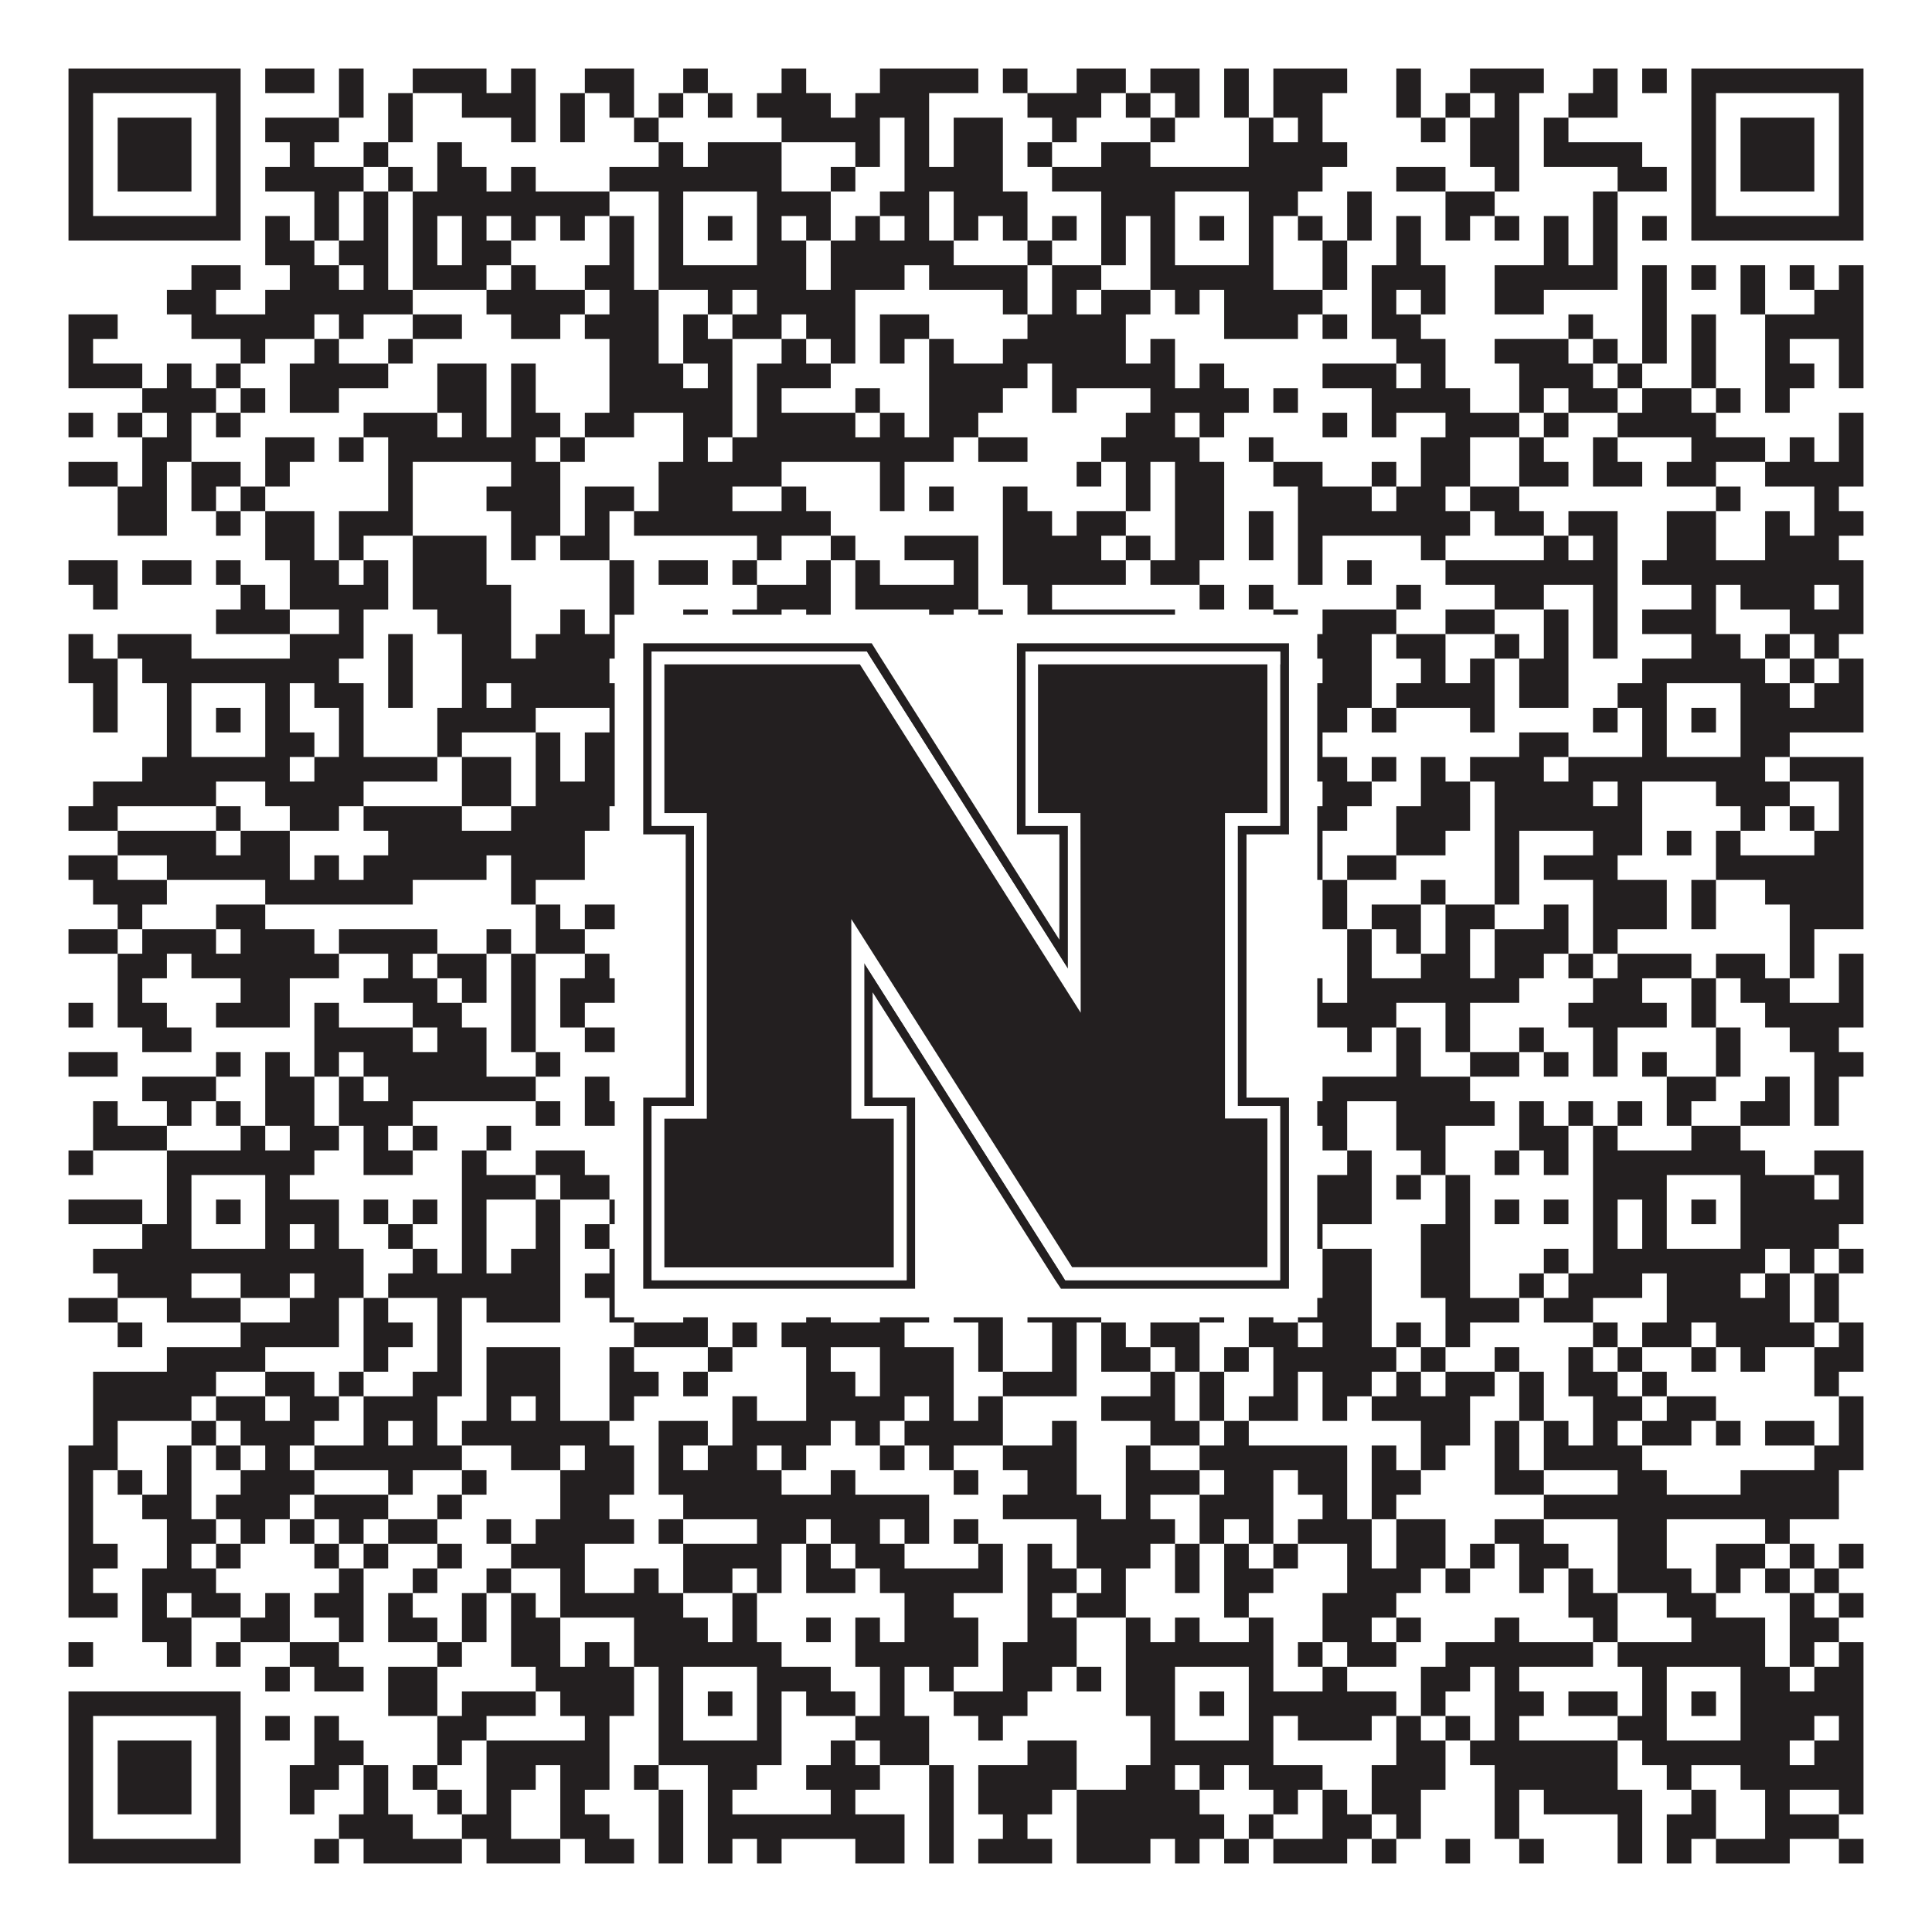 <?xml version="1.0"?>
<svg xmlns="http://www.w3.org/2000/svg" xmlns:xlink="http://www.w3.org/1999/xlink" version="1.1" width="1100px" height="1100px" viewBox="0 0 1100 1100"><rect x="0" y="0" width="1100" height="1100" fill="#ffffff" fill-opacity="1"/><path fill="#231f20" fill-opacity="1" d="M39,39L137,39L137,53L39,53ZM151,39L179,39L179,53L151,53ZM193,39L207,39L207,53L193,53ZM235,39L277,39L277,53L235,53ZM291,39L305,39L305,53L291,53ZM333,39L361,39L361,53L333,53ZM389,39L403,39L403,53L389,53ZM445,39L459,39L459,53L445,53ZM501,39L557,39L557,53L501,53ZM571,39L585,39L585,53L571,53ZM613,39L641,39L641,53L613,53ZM655,39L683,39L683,53L655,53ZM697,39L711,39L711,53L697,53ZM725,39L767,39L767,53L725,53ZM795,39L809,39L809,53L795,53ZM837,39L879,39L879,53L837,53ZM907,39L921,39L921,53L907,53ZM935,39L949,39L949,53L935,53ZM963,39L1061,39L1061,53L963,53ZM39,53L53,53L53,67L39,67ZM123,53L137,53L137,67L123,67ZM193,53L207,53L207,67L193,67ZM221,53L235,53L235,67L221,67ZM263,53L305,53L305,67L263,67ZM319,53L333,53L333,67L319,67ZM347,53L361,53L361,67L347,67ZM375,53L389,53L389,67L375,67ZM403,53L417,53L417,67L403,67ZM431,53L473,53L473,67L431,67ZM487,53L529,53L529,67L487,67ZM585,53L627,53L627,67L585,67ZM641,53L655,53L655,67L641,67ZM669,53L683,53L683,67L669,67ZM697,53L711,53L711,67L697,67ZM725,53L753,53L753,67L725,67ZM795,53L809,53L809,67L795,67ZM823,53L837,53L837,67L823,67ZM851,53L865,53L865,67L851,67ZM893,53L921,53L921,67L893,67ZM963,53L977,53L977,67L963,67ZM1047,53L1061,53L1061,67L1047,67ZM39,67L53,67L53,81L39,81ZM67,67L109,67L109,81L67,81ZM123,67L137,67L137,81L123,81ZM151,67L193,67L193,81L151,81ZM221,67L235,67L235,81L221,81ZM291,67L305,67L305,81L291,81ZM319,67L333,67L333,81L319,81ZM361,67L375,67L375,81L361,81ZM445,67L501,67L501,81L445,81ZM515,67L529,67L529,81L515,81ZM543,67L571,67L571,81L543,81ZM599,67L613,67L613,81L599,81ZM655,67L669,67L669,81L655,81ZM711,67L725,67L725,81L711,81ZM739,67L753,67L753,81L739,81ZM809,67L823,67L823,81L809,81ZM837,67L865,67L865,81L837,81ZM879,67L893,67L893,81L879,81ZM963,67L977,67L977,81L963,81ZM991,67L1033,67L1033,81L991,81ZM1047,67L1061,67L1061,81L1047,81ZM39,81L53,81L53,95L39,95ZM67,81L109,81L109,95L67,95ZM123,81L137,81L137,95L123,95ZM165,81L179,81L179,95L165,95ZM207,81L221,81L221,95L207,95ZM249,81L263,81L263,95L249,95ZM375,81L389,81L389,95L375,95ZM403,81L445,81L445,95L403,95ZM487,81L501,81L501,95L487,95ZM515,81L529,81L529,95L515,95ZM543,81L571,81L571,95L543,95ZM585,81L599,81L599,95L585,95ZM627,81L655,81L655,95L627,95ZM711,81L767,81L767,95L711,95ZM837,81L865,81L865,95L837,95ZM879,81L935,81L935,95L879,95ZM963,81L977,81L977,95L963,95ZM991,81L1033,81L1033,95L991,95ZM1047,81L1061,81L1061,95L1047,95ZM39,95L53,95L53,109L39,109ZM67,95L109,95L109,109L67,109ZM123,95L137,95L137,109L123,109ZM151,95L207,95L207,109L151,109ZM221,95L235,95L235,109L221,109ZM249,95L277,95L277,109L249,109ZM291,95L305,95L305,109L291,109ZM347,95L445,95L445,109L347,109ZM473,95L487,95L487,109L473,109ZM515,95L571,95L571,109L515,109ZM599,95L753,95L753,109L599,109ZM795,95L823,95L823,109L795,109ZM851,95L865,95L865,109L851,109ZM921,95L949,95L949,109L921,109ZM963,95L977,95L977,109L963,109ZM991,95L1033,95L1033,109L991,109ZM1047,95L1061,95L1061,109L1047,109ZM39,109L53,109L53,123L39,123ZM123,109L137,109L137,123L123,123ZM179,109L193,109L193,123L179,123ZM207,109L221,109L221,123L207,123ZM235,109L347,109L347,123L235,123ZM375,109L389,109L389,123L375,123ZM431,109L473,109L473,123L431,123ZM501,109L529,109L529,123L501,123ZM543,109L585,109L585,123L543,123ZM627,109L669,109L669,123L627,123ZM711,109L739,109L739,123L711,123ZM767,109L781,109L781,123L767,123ZM823,109L851,109L851,123L823,123ZM907,109L921,109L921,123L907,123ZM963,109L977,109L977,123L963,123ZM1047,109L1061,109L1061,123L1047,123ZM39,123L137,123L137,137L39,137ZM151,123L165,123L165,137L151,137ZM179,123L193,123L193,137L179,137ZM207,123L221,123L221,137L207,137ZM235,123L249,123L249,137L235,137ZM263,123L277,123L277,137L263,137ZM291,123L305,123L305,137L291,137ZM319,123L333,123L333,137L319,137ZM347,123L361,123L361,137L347,137ZM375,123L389,123L389,137L375,137ZM403,123L417,123L417,137L403,137ZM431,123L445,123L445,137L431,137ZM459,123L473,123L473,137L459,137ZM487,123L501,123L501,137L487,137ZM515,123L529,123L529,137L515,137ZM543,123L557,123L557,137L543,137ZM571,123L585,123L585,137L571,137ZM599,123L613,123L613,137L599,137ZM627,123L641,123L641,137L627,137ZM655,123L669,123L669,137L655,137ZM683,123L697,123L697,137L683,137ZM711,123L725,123L725,137L711,137ZM739,123L753,123L753,137L739,137ZM767,123L781,123L781,137L767,137ZM795,123L809,123L809,137L795,137ZM823,123L837,123L837,137L823,137ZM851,123L865,123L865,137L851,137ZM879,123L893,123L893,137L879,137ZM907,123L921,123L921,137L907,137ZM935,123L949,123L949,137L935,137ZM963,123L1061,123L1061,137L963,137ZM151,137L179,137L179,151L151,151ZM193,137L221,137L221,151L193,151ZM235,137L249,137L249,151L235,151ZM263,137L291,137L291,151L263,151ZM347,137L361,137L361,151L347,151ZM375,137L389,137L389,151L375,151ZM431,137L459,137L459,151L431,151ZM473,137L543,137L543,151L473,151ZM585,137L599,137L599,151L585,151ZM627,137L641,137L641,151L627,151ZM655,137L669,137L669,151L655,151ZM711,137L725,137L725,151L711,151ZM753,137L767,137L767,151L753,151ZM795,137L809,137L809,151L795,151ZM879,137L893,137L893,151L879,151ZM907,137L921,137L921,151L907,151ZM109,151L137,151L137,165L109,165ZM165,151L193,151L193,165L165,165ZM207,151L221,151L221,165L207,165ZM235,151L277,151L277,165L235,165ZM291,151L305,151L305,165L291,165ZM333,151L361,151L361,165L333,165ZM375,151L459,151L459,165L375,165ZM473,151L515,151L515,165L473,165ZM529,151L585,151L585,165L529,165ZM599,151L627,151L627,165L599,165ZM655,151L725,151L725,165L655,165ZM753,151L767,151L767,165L753,165ZM781,151L823,151L823,165L781,165ZM851,151L921,151L921,165L851,165ZM935,151L949,151L949,165L935,165ZM963,151L977,151L977,165L963,165ZM991,151L1005,151L1005,165L991,165ZM1019,151L1033,151L1033,165L1019,165ZM1047,151L1061,151L1061,165L1047,165ZM95,165L123,165L123,179L95,179ZM151,165L235,165L235,179L151,179ZM277,165L333,165L333,179L277,179ZM347,165L375,165L375,179L347,179ZM403,165L417,165L417,179L403,179ZM431,165L487,165L487,179L431,179ZM571,165L585,165L585,179L571,179ZM599,165L613,165L613,179L599,179ZM627,165L655,165L655,179L627,179ZM669,165L683,165L683,179L669,179ZM697,165L753,165L753,179L697,179ZM781,165L795,165L795,179L781,179ZM809,165L823,165L823,179L809,179ZM851,165L879,165L879,179L851,179ZM935,165L949,165L949,179L935,179ZM991,165L1005,165L1005,179L991,179ZM1033,165L1061,165L1061,179L1033,179ZM39,179L67,179L67,193L39,193ZM109,179L179,179L179,193L109,193ZM193,179L207,179L207,193L193,193ZM235,179L263,179L263,193L235,193ZM291,179L319,179L319,193L291,193ZM333,179L375,179L375,193L333,193ZM389,179L403,179L403,193L389,193ZM417,179L445,179L445,193L417,193ZM459,179L487,179L487,193L459,193ZM501,179L529,179L529,193L501,193ZM585,179L641,179L641,193L585,193ZM697,179L739,179L739,193L697,193ZM753,179L767,179L767,193L753,193ZM781,179L809,179L809,193L781,193ZM893,179L907,179L907,193L893,193ZM935,179L949,179L949,193L935,193ZM963,179L977,179L977,193L963,193ZM1005,179L1061,179L1061,193L1005,193ZM39,193L53,193L53,207L39,207ZM137,193L151,193L151,207L137,207ZM179,193L193,193L193,207L179,207ZM221,193L235,193L235,207L221,207ZM347,193L375,193L375,207L347,207ZM389,193L417,193L417,207L389,207ZM445,193L459,193L459,207L445,207ZM473,193L487,193L487,207L473,207ZM501,193L515,193L515,207L501,207ZM529,193L543,193L543,207L529,207ZM571,193L641,193L641,207L571,207ZM655,193L669,193L669,207L655,207ZM795,193L823,193L823,207L795,207ZM851,193L893,193L893,207L851,207ZM907,193L921,193L921,207L907,207ZM935,193L949,193L949,207L935,207ZM963,193L977,193L977,207L963,207ZM1005,193L1019,193L1019,207L1005,207ZM1047,193L1061,193L1061,207L1047,207ZM39,207L81,207L81,221L39,221ZM95,207L109,207L109,221L95,221ZM123,207L137,207L137,221L123,221ZM165,207L221,207L221,221L165,221ZM249,207L277,207L277,221L249,221ZM291,207L305,207L305,221L291,221ZM347,207L389,207L389,221L347,221ZM403,207L417,207L417,221L403,221ZM431,207L473,207L473,221L431,221ZM529,207L585,207L585,221L529,221ZM599,207L669,207L669,221L599,221ZM683,207L697,207L697,221L683,221ZM753,207L795,207L795,221L753,221ZM809,207L823,207L823,221L809,221ZM865,207L907,207L907,221L865,221ZM921,207L935,207L935,221L921,221ZM963,207L977,207L977,221L963,221ZM1005,207L1033,207L1033,221L1005,221ZM1047,207L1061,207L1061,221L1047,221ZM81,221L123,221L123,235L81,235ZM137,221L151,221L151,235L137,235ZM165,221L193,221L193,235L165,235ZM249,221L277,221L277,235L249,235ZM291,221L305,221L305,235L291,235ZM347,221L417,221L417,235L347,235ZM431,221L445,221L445,235L431,235ZM487,221L501,221L501,235L487,235ZM529,221L571,221L571,235L529,235ZM599,221L613,221L613,235L599,235ZM655,221L711,221L711,235L655,235ZM725,221L739,221L739,235L725,235ZM781,221L837,221L837,235L781,235ZM865,221L879,221L879,235L865,235ZM893,221L921,221L921,235L893,235ZM935,221L963,221L963,235L935,235ZM977,221L991,221L991,235L977,235ZM1005,221L1019,221L1019,235L1005,235ZM39,235L53,235L53,249L39,249ZM67,235L81,235L81,249L67,249ZM95,235L109,235L109,249L95,249ZM123,235L137,235L137,249L123,249ZM207,235L249,235L249,249L207,249ZM263,235L277,235L277,249L263,249ZM291,235L319,235L319,249L291,249ZM333,235L361,235L361,249L333,249ZM389,235L417,235L417,249L389,249ZM431,235L487,235L487,249L431,249ZM501,235L515,235L515,249L501,249ZM529,235L557,235L557,249L529,249ZM641,235L669,235L669,249L641,249ZM683,235L697,235L697,249L683,249ZM753,235L767,235L767,249L753,249ZM781,235L795,235L795,249L781,249ZM823,235L865,235L865,249L823,249ZM879,235L893,235L893,249L879,249ZM921,235L977,235L977,249L921,249ZM1047,235L1061,235L1061,249L1047,249ZM81,249L109,249L109,263L81,263ZM151,249L179,249L179,263L151,263ZM193,249L207,249L207,263L193,263ZM221,249L305,249L305,263L221,263ZM319,249L333,249L333,263L319,263ZM389,249L403,249L403,263L389,263ZM417,249L543,249L543,263L417,263ZM557,249L585,249L585,263L557,263ZM627,249L683,249L683,263L627,263ZM711,249L725,249L725,263L711,263ZM809,249L837,249L837,263L809,263ZM865,249L879,249L879,263L865,263ZM907,249L921,249L921,263L907,263ZM963,249L1005,249L1005,263L963,263ZM1019,249L1033,249L1033,263L1019,263ZM1047,249L1061,249L1061,263L1047,263ZM39,263L67,263L67,277L39,277ZM81,263L95,263L95,277L81,277ZM109,263L137,263L137,277L109,277ZM151,263L165,263L165,277L151,277ZM221,263L235,263L235,277L221,277ZM291,263L319,263L319,277L291,277ZM375,263L445,263L445,277L375,277ZM501,263L515,263L515,277L501,277ZM613,263L627,263L627,277L613,277ZM641,263L655,263L655,277L641,277ZM669,263L697,263L697,277L669,277ZM725,263L753,263L753,277L725,277ZM781,263L795,263L795,277L781,277ZM809,263L837,263L837,277L809,277ZM865,263L893,263L893,277L865,277ZM907,263L935,263L935,277L907,277ZM949,263L977,263L977,277L949,277ZM1005,263L1061,263L1061,277L1005,277ZM67,277L95,277L95,291L67,291ZM109,277L123,277L123,291L109,291ZM137,277L151,277L151,291L137,291ZM221,277L235,277L235,291L221,291ZM277,277L319,277L319,291L277,291ZM333,277L361,277L361,291L333,291ZM375,277L417,277L417,291L375,291ZM445,277L459,277L459,291L445,291ZM501,277L515,277L515,291L501,291ZM529,277L543,277L543,291L529,291ZM571,277L585,277L585,291L571,291ZM641,277L655,277L655,291L641,291ZM669,277L697,277L697,291L669,291ZM739,277L781,277L781,291L739,291ZM795,277L823,277L823,291L795,291ZM837,277L865,277L865,291L837,291ZM977,277L991,277L991,291L977,291ZM1033,277L1047,277L1047,291L1033,291ZM67,291L95,291L95,305L67,305ZM123,291L137,291L137,305L123,305ZM151,291L179,291L179,305L151,305ZM193,291L235,291L235,305L193,305ZM291,291L319,291L319,305L291,305ZM333,291L347,291L347,305L333,305ZM361,291L473,291L473,305L361,305ZM571,291L599,291L599,305L571,305ZM613,291L641,291L641,305L613,305ZM669,291L697,291L697,305L669,305ZM711,291L725,291L725,305L711,305ZM739,291L837,291L837,305L739,305ZM851,291L879,291L879,305L851,305ZM893,291L921,291L921,305L893,305ZM949,291L977,291L977,305L949,305ZM1005,291L1019,291L1019,305L1005,305ZM1033,291L1061,291L1061,305L1033,305ZM151,305L179,305L179,319L151,319ZM193,305L207,305L207,319L193,319ZM235,305L277,305L277,319L235,319ZM291,305L305,305L305,319L291,319ZM319,305L347,305L347,319L319,319ZM431,305L445,305L445,319L431,319ZM473,305L487,305L487,319L473,319ZM515,305L557,305L557,319L515,319ZM571,305L627,305L627,319L571,319ZM641,305L655,305L655,319L641,319ZM669,305L697,305L697,319L669,319ZM711,305L725,305L725,319L711,319ZM739,305L753,305L753,319L739,319ZM809,305L823,305L823,319L809,319ZM879,305L893,305L893,319L879,319ZM907,305L921,305L921,319L907,319ZM949,305L977,305L977,319L949,319ZM1005,305L1047,305L1047,319L1005,319ZM39,319L67,319L67,333L39,333ZM81,319L109,319L109,333L81,333ZM123,319L137,319L137,333L123,333ZM165,319L193,319L193,333L165,333ZM207,319L221,319L221,333L207,333ZM235,319L277,319L277,333L235,333ZM347,319L361,319L361,333L347,333ZM375,319L403,319L403,333L375,333ZM417,319L431,319L431,333L417,333ZM459,319L473,319L473,333L459,333ZM487,319L501,319L501,333L487,333ZM543,319L557,319L557,333L543,333ZM571,319L641,319L641,333L571,333ZM655,319L683,319L683,333L655,333ZM739,319L753,319L753,333L739,333ZM767,319L781,319L781,333L767,333ZM823,319L921,319L921,333L823,333ZM935,319L1061,319L1061,333L935,333ZM53,333L67,333L67,347L53,347ZM137,333L151,333L151,347L137,347ZM165,333L221,333L221,347L165,347ZM235,333L291,333L291,347L235,347ZM347,333L361,333L361,347L347,347ZM431,333L473,333L473,347L431,347ZM487,333L557,333L557,347L487,347ZM585,333L599,333L599,347L585,347ZM683,333L697,333L697,347L683,347ZM711,333L725,333L725,347L711,347ZM795,333L809,333L809,347L795,347ZM851,333L879,333L879,347L851,347ZM907,333L921,333L921,347L907,347ZM963,333L977,333L977,347L963,347ZM991,333L1033,333L1033,347L991,347ZM1047,333L1061,333L1061,347L1047,347ZM123,347L165,347L165,361L123,361ZM193,347L207,347L207,361L193,361ZM249,347L291,347L291,361L249,361ZM319,347L333,347L333,361L319,361ZM347,347L361,347L361,361L347,361ZM389,347L403,347L403,361L389,361ZM417,347L445,347L445,361L417,361ZM459,347L473,347L473,361L459,361ZM529,347L543,347L543,361L529,361ZM557,347L571,347L571,361L557,361ZM585,347L669,347L669,361L585,361ZM725,347L739,347L739,361L725,361ZM753,347L795,347L795,361L753,361ZM823,347L851,347L851,361L823,361ZM879,347L893,347L893,361L879,361ZM907,347L921,347L921,361L907,361ZM935,347L977,347L977,361L935,361ZM1019,347L1061,347L1061,361L1019,361ZM39,361L53,361L53,375L39,375ZM67,361L109,361L109,375L67,375ZM165,361L207,361L207,375L165,375ZM221,361L235,361L235,375L221,375ZM263,361L291,361L291,375L263,375ZM305,361L417,361L417,375L305,375ZM473,361L529,361L529,375L473,375ZM557,361L571,361L571,375L557,375ZM585,361L627,361L627,375L585,375ZM641,361L669,361L669,375L641,375ZM711,361L725,361L725,375L711,375ZM739,361L781,361L781,375L739,375ZM795,361L823,361L823,375L795,375ZM851,361L865,361L865,375L851,375ZM879,361L893,361L893,375L879,375ZM907,361L921,361L921,375L907,375ZM963,361L991,361L991,375L963,375ZM1005,361L1019,361L1019,375L1005,375ZM1033,361L1047,361L1047,375L1033,375ZM39,375L67,375L67,389L39,389ZM81,375L193,375L193,389L81,389ZM221,375L235,375L235,389L221,389ZM263,375L347,375L347,389L263,389ZM375,375L445,375L445,389L375,389ZM459,375L529,375L529,389L459,389ZM543,375L557,375L557,389L543,389ZM571,375L613,375L613,389L571,389ZM641,375L725,375L725,389L641,389ZM753,375L781,375L781,389L753,389ZM809,375L823,375L823,389L809,389ZM837,375L851,375L851,389L837,389ZM865,375L893,375L893,389L865,389ZM935,375L1005,375L1005,389L935,389ZM1019,375L1033,375L1033,389L1019,389ZM1047,375L1061,375L1061,389L1047,389ZM53,389L67,389L67,403L53,403ZM95,389L109,389L109,403L95,403ZM151,389L165,389L165,403L151,403ZM179,389L207,389L207,403L179,403ZM221,389L235,389L235,403L221,403ZM263,389L277,389L277,403L263,403ZM291,389L361,389L361,403L291,403ZM375,389L389,389L389,403L375,403ZM431,389L459,389L459,403L431,403ZM543,389L557,389L557,403L543,403ZM571,389L585,389L585,403L571,403ZM599,389L669,389L669,403L599,403ZM711,389L725,389L725,403L711,403ZM739,389L781,389L781,403L739,403ZM795,389L851,389L851,403L795,403ZM865,389L893,389L893,403L865,403ZM921,389L949,389L949,403L921,403ZM991,389L1019,389L1019,403L991,403ZM1033,389L1061,389L1061,403L1033,403ZM53,403L67,403L67,417L53,417ZM95,403L109,403L109,417L95,417ZM123,403L137,403L137,417L123,417ZM151,403L165,403L165,417L151,417ZM193,403L207,403L207,417L193,417ZM249,403L305,403L305,417L249,417ZM347,403L389,403L389,417L347,417ZM403,403L417,403L417,417L403,417ZM431,403L445,403L445,417L431,417ZM473,403L501,403L501,417L473,417ZM557,403L571,403L571,417L557,417ZM613,403L641,403L641,417L613,417ZM655,403L669,403L669,417L655,417ZM683,403L697,403L697,417L683,417ZM711,403L725,403L725,417L711,417ZM739,403L767,403L767,417L739,417ZM781,403L795,403L795,417L781,417ZM837,403L851,403L851,417L837,417ZM907,403L921,403L921,417L907,417ZM935,403L949,403L949,417L935,417ZM963,403L977,403L977,417L963,417ZM991,403L1061,403L1061,417L991,417ZM95,417L109,417L109,431L95,431ZM151,417L179,417L179,431L151,431ZM193,417L207,417L207,431L193,431ZM249,417L263,417L263,431L249,431ZM305,417L319,417L319,431L305,431ZM333,417L361,417L361,431L333,431ZM375,417L389,417L389,431L375,431ZM431,417L445,417L445,431L431,431ZM459,417L473,417L473,431L459,431ZM501,417L515,417L515,431L501,431ZM529,417L543,417L543,431L529,431ZM557,417L571,417L571,431L557,431ZM599,417L627,417L627,431L599,431ZM641,417L669,417L669,431L641,431ZM711,417L725,417L725,431L711,431ZM739,417L753,417L753,431L739,431ZM865,417L893,417L893,431L865,431ZM935,417L949,417L949,431L935,431ZM991,417L1019,417L1019,431L991,431ZM81,431L165,431L165,445L81,445ZM179,431L249,431L249,445L179,445ZM263,431L291,431L291,445L263,445ZM305,431L319,431L319,445L305,445ZM333,431L445,431L445,445L333,445ZM571,431L627,431L627,445L571,445ZM655,431L725,431L725,445L655,445ZM739,431L767,431L767,445L739,445ZM781,431L795,431L795,445L781,445ZM809,431L823,431L823,445L809,445ZM837,431L879,431L879,445L837,445ZM893,431L1005,431L1005,445L893,445ZM1019,431L1061,431L1061,445L1019,445ZM53,445L123,445L123,459L53,459ZM151,445L207,445L207,459L151,459ZM263,445L291,445L291,459L263,459ZM305,445L375,445L375,459L305,459ZM389,445L459,445L459,459L389,459ZM473,445L501,445L501,459L473,459ZM515,445L529,445L529,459L515,459ZM557,445L571,445L571,459L557,459ZM641,445L669,445L669,459L641,459ZM711,445L725,445L725,459L711,459ZM753,445L781,445L781,459L753,459ZM809,445L837,445L837,459L809,459ZM851,445L907,445L907,459L851,459ZM921,445L935,445L935,459L921,459ZM977,445L1019,445L1019,459L977,459ZM1047,445L1061,445L1061,459L1047,459ZM39,459L67,459L67,473L39,473ZM123,459L137,459L137,473L123,473ZM165,459L193,459L193,473L165,473ZM207,459L263,459L263,473L207,473ZM291,459L347,459L347,473L291,473ZM375,459L403,459L403,473L375,473ZM431,459L445,459L445,473L431,473ZM459,459L501,459L501,473L459,473ZM515,459L543,459L543,473L515,473ZM585,459L599,459L599,473L585,473ZM613,459L655,459L655,473L613,473ZM669,459L683,459L683,473L669,473ZM697,459L711,459L711,473L697,473ZM725,459L767,459L767,473L725,473ZM795,459L837,459L837,473L795,473ZM851,459L935,459L935,473L851,473ZM991,459L1005,459L1005,473L991,473ZM1019,459L1033,459L1033,473L1019,473ZM1047,459L1061,459L1061,473L1047,473ZM67,473L123,473L123,487L67,487ZM137,473L165,473L165,487L137,487ZM221,473L333,473L333,487L221,487ZM361,473L389,473L389,487L361,487ZM403,473L431,473L431,487L403,487ZM445,473L459,473L459,487L445,487ZM501,473L529,473L529,487L501,487ZM571,473L613,473L613,487L571,487ZM641,473L655,473L655,487L641,487ZM669,473L683,473L683,487L669,487ZM697,473L725,473L725,487L697,487ZM739,473L753,473L753,487L739,487ZM795,473L823,473L823,487L795,487ZM851,473L865,473L865,487L851,487ZM907,473L935,473L935,487L907,487ZM949,473L963,473L963,487L949,487ZM977,473L991,473L991,487L977,487ZM1033,473L1061,473L1061,487L1033,487ZM39,487L67,487L67,501L39,501ZM95,487L165,487L165,501L95,501ZM179,487L193,487L193,501L179,501ZM207,487L277,487L277,501L207,501ZM291,487L333,487L333,501L291,501ZM375,487L389,487L389,501L375,501ZM445,487L459,487L459,501L445,501ZM515,487L557,487L557,501L515,501ZM571,487L599,487L599,501L571,501ZM613,487L627,487L627,501L613,501ZM641,487L655,487L655,501L641,501ZM669,487L711,487L711,501L669,501ZM725,487L753,487L753,501L725,501ZM767,487L795,487L795,501L767,501ZM851,487L865,487L865,501L851,501ZM879,487L921,487L921,501L879,501ZM977,487L1061,487L1061,501L977,501ZM53,501L95,501L95,515L53,515ZM151,501L235,501L235,515L151,515ZM291,501L305,501L305,515L291,515ZM403,501L417,501L417,515L403,515ZM431,501L459,501L459,515L431,515ZM473,501L501,501L501,515L473,515ZM557,501L585,501L585,515L557,515ZM599,501L613,501L613,515L599,515ZM641,501L683,501L683,515L641,515ZM697,501L711,501L711,515L697,515ZM753,501L767,501L767,515L753,515ZM809,501L823,501L823,515L809,515ZM851,501L865,501L865,515L851,515ZM907,501L949,501L949,515L907,515ZM963,501L977,501L977,515L963,515ZM1005,501L1061,501L1061,515L1005,515ZM67,515L81,515L81,529L67,529ZM123,515L151,515L151,529L123,529ZM305,515L319,515L319,529L305,529ZM333,515L361,515L361,529L333,529ZM375,515L473,515L473,529L375,529ZM501,515L515,515L515,529L501,529ZM543,515L571,515L571,529L543,529ZM641,515L655,515L655,529L641,529ZM669,515L683,515L683,529L669,529ZM753,515L767,515L767,529L753,529ZM781,515L809,515L809,529L781,529ZM823,515L851,515L851,529L823,529ZM879,515L893,515L893,529L879,529ZM907,515L949,515L949,529L907,529ZM963,515L977,515L977,529L963,529ZM1019,515L1061,515L1061,529L1019,529ZM39,529L67,529L67,543L39,543ZM81,529L123,529L123,543L81,543ZM137,529L179,529L179,543L137,543ZM193,529L249,529L249,543L193,543ZM277,529L291,529L291,543L277,543ZM305,529L333,529L333,543L305,543ZM403,529L431,529L431,543L403,543ZM487,529L515,529L515,543L487,543ZM543,529L585,529L585,543L543,543ZM599,529L613,529L613,543L599,543ZM627,529L641,529L641,543L627,543ZM669,529L683,529L683,543L669,543ZM711,529L725,529L725,543L711,543ZM767,529L781,529L781,543L767,543ZM795,529L809,529L809,543L795,543ZM823,529L837,529L837,543L823,543ZM851,529L893,529L893,543L851,543ZM907,529L921,529L921,543L907,543ZM1019,529L1033,529L1033,543L1019,543ZM67,543L95,543L95,557L67,557ZM109,543L193,543L193,557L109,557ZM221,543L235,543L235,557L221,557ZM249,543L277,543L277,557L249,557ZM291,543L305,543L305,557L291,557ZM333,543L347,543L347,557L333,557ZM375,543L431,543L431,557L375,557ZM445,543L459,543L459,557L445,557ZM473,543L501,543L501,557L473,557ZM585,543L599,543L599,557L585,557ZM613,543L627,543L627,557L613,557ZM641,543L669,543L669,557L641,557ZM767,543L781,543L781,557L767,557ZM809,543L837,543L837,557L809,557ZM851,543L879,543L879,557L851,557ZM893,543L907,543L907,557L893,557ZM921,543L963,543L963,557L921,557ZM977,543L1005,543L1005,557L977,557ZM1019,543L1033,543L1033,557L1019,557ZM1047,543L1061,543L1061,557L1047,557ZM67,557L81,557L81,571L67,571ZM137,557L165,557L165,571L137,571ZM207,557L249,557L249,571L207,571ZM263,557L277,557L277,571L263,571ZM291,557L305,557L305,571L291,571ZM319,557L403,557L403,571L319,571ZM431,557L445,557L445,571L431,571ZM459,557L473,557L473,571L459,571ZM515,557L529,557L529,571L515,571ZM543,557L585,557L585,571L543,571ZM613,557L627,557L627,571L613,571ZM641,557L655,557L655,571L641,571ZM669,557L683,557L683,571L669,571ZM697,557L725,557L725,571L697,571ZM739,557L753,557L753,571L739,571ZM767,557L865,557L865,571L767,571ZM907,557L935,557L935,571L907,571ZM963,557L977,557L977,571L963,571ZM991,557L1019,557L1019,571L991,571ZM1047,557L1061,557L1061,571L1047,571ZM39,571L53,571L53,585L39,585ZM67,571L95,571L95,585L67,585ZM123,571L165,571L165,585L123,585ZM179,571L193,571L193,585L179,585ZM235,571L263,571L263,585L235,585ZM291,571L305,571L305,585L291,585ZM319,571L333,571L333,585L319,585ZM389,571L403,571L403,585L389,585ZM417,571L473,571L473,585L417,585ZM487,571L515,571L515,585L487,585ZM529,571L543,571L543,585L529,585ZM571,571L599,571L599,585L571,585ZM627,571L641,571L641,585L627,585ZM655,571L725,571L725,585L655,585ZM739,571L795,571L795,585L739,585ZM823,571L837,571L837,585L823,585ZM893,571L949,571L949,585L893,585ZM963,571L977,571L977,585L963,585ZM1005,571L1061,571L1061,585L1005,585ZM81,585L109,585L109,599L81,599ZM179,585L235,585L235,599L179,599ZM249,585L277,585L277,599L249,599ZM291,585L305,585L305,599L291,599ZM333,585L361,585L361,599L333,599ZM417,585L445,585L445,599L417,599ZM459,585L473,585L473,599L459,599ZM487,585L501,585L501,599L487,599ZM557,585L585,585L585,599L557,599ZM599,585L613,585L613,599L599,599ZM641,585L669,585L669,599L641,599ZM683,585L697,585L697,599L683,599ZM711,585L725,585L725,599L711,599ZM767,585L781,585L781,599L767,599ZM795,585L809,585L809,599L795,599ZM823,585L837,585L837,599L823,599ZM865,585L879,585L879,599L865,599ZM907,585L921,585L921,599L907,599ZM977,585L991,585L991,599L977,599ZM1019,585L1047,585L1047,599L1019,599ZM39,599L67,599L67,613L39,613ZM123,599L137,599L137,613L123,613ZM151,599L165,599L165,613L151,613ZM179,599L193,599L193,613L179,613ZM207,599L277,599L277,613L207,613ZM305,599L319,599L319,613L305,613ZM361,599L375,599L375,613L361,613ZM389,599L403,599L403,613L389,613ZM417,599L459,599L459,613L417,613ZM501,599L557,599L557,613L501,613ZM571,599L585,599L585,613L571,613ZM599,599L613,599L613,613L599,613ZM641,599L739,599L739,613L641,613ZM795,599L809,599L809,613L795,613ZM837,599L865,599L865,613L837,613ZM879,599L893,599L893,613L879,613ZM907,599L921,599L921,613L907,613ZM935,599L949,599L949,613L935,613ZM977,599L991,599L991,613L977,613ZM1033,599L1061,599L1061,613L1033,613ZM81,613L123,613L123,627L81,627ZM151,613L179,613L179,627L151,627ZM193,613L207,613L207,627L193,627ZM221,613L305,613L305,627L221,627ZM333,613L347,613L347,627L333,627ZM375,613L389,613L389,627L375,627ZM431,613L459,613L459,627L431,627ZM473,613L543,613L543,627L473,627ZM557,613L585,613L585,627L557,627ZM613,613L627,613L627,627L613,627ZM669,613L711,613L711,627L669,627ZM753,613L837,613L837,627L753,627ZM949,613L977,613L977,627L949,627ZM1005,613L1019,613L1019,627L1005,627ZM1033,613L1047,613L1047,627L1033,627ZM53,627L67,627L67,641L53,641ZM95,627L109,627L109,641L95,641ZM123,627L137,627L137,641L123,641ZM151,627L179,627L179,641L151,641ZM193,627L235,627L235,641L193,641ZM305,627L319,627L319,641L305,641ZM333,627L361,627L361,641L333,641ZM375,627L403,627L403,641L375,641ZM417,627L431,627L431,641L417,641ZM473,627L487,627L487,641L473,641ZM501,627L571,627L571,641L501,641ZM599,627L613,627L613,641L599,641ZM641,627L655,627L655,641L641,641ZM669,627L683,627L683,641L669,641ZM711,627L767,627L767,641L711,641ZM795,627L851,627L851,641L795,641ZM865,627L879,627L879,641L865,641ZM893,627L907,627L907,641L893,641ZM921,627L935,627L935,641L921,641ZM949,627L963,627L963,641L949,641ZM991,627L1019,627L1019,641L991,641ZM1033,627L1047,627L1047,641L1033,641ZM53,641L95,641L95,655L53,655ZM137,641L151,641L151,655L137,655ZM165,641L193,641L193,655L165,655ZM207,641L221,641L221,655L207,655ZM235,641L249,641L249,655L235,655ZM277,641L291,641L291,655L277,655ZM389,641L403,641L403,655L389,655ZM445,641L459,641L459,655L445,655ZM473,641L487,641L487,655L473,655ZM529,641L543,641L543,655L529,655ZM557,641L585,641L585,655L557,655ZM599,641L613,641L613,655L599,655ZM641,641L669,641L669,655L641,655ZM753,641L767,641L767,655L753,655ZM795,641L823,641L823,655L795,655ZM865,641L893,641L893,655L865,655ZM907,641L921,641L921,655L907,655ZM963,641L991,641L991,655L963,655ZM39,655L53,655L53,669L39,669ZM95,655L179,655L179,669L95,669ZM207,655L235,655L235,669L207,669ZM263,655L277,655L277,669L263,669ZM305,655L333,655L333,669L305,669ZM361,655L445,655L445,669L361,669ZM459,655L473,655L473,669L459,669ZM487,655L501,655L501,669L487,669ZM529,655L543,655L543,669L529,669ZM557,655L585,655L585,669L557,669ZM613,655L627,655L627,669L613,669ZM641,655L739,655L739,669L641,669ZM767,655L781,655L781,669L767,669ZM809,655L823,655L823,669L809,669ZM851,655L865,655L865,669L851,669ZM879,655L893,655L893,669L879,669ZM907,655L1005,655L1005,669L907,669ZM1033,655L1061,655L1061,669L1033,669ZM95,669L109,669L109,683L95,683ZM151,669L165,669L165,683L151,683ZM263,669L305,669L305,683L263,683ZM319,669L347,669L347,683L319,683ZM361,669L389,669L389,683L361,683ZM431,669L487,669L487,683L431,683ZM501,669L515,669L515,683L501,683ZM529,669L543,669L543,683L529,683ZM557,669L571,669L571,683L557,683ZM599,669L613,669L613,683L599,683ZM655,669L669,669L669,683L655,683ZM711,669L781,669L781,683L711,683ZM795,669L809,669L809,683L795,683ZM823,669L837,669L837,683L823,683ZM907,669L949,669L949,683L907,683ZM991,669L1033,669L1033,683L991,683ZM1047,669L1061,669L1061,683L1047,683ZM39,683L81,683L81,697L39,697ZM95,683L109,683L109,697L95,697ZM123,683L137,683L137,697L123,697ZM151,683L193,683L193,697L151,697ZM207,683L221,683L221,697L207,697ZM235,683L249,683L249,697L235,697ZM263,683L277,683L277,697L263,697ZM305,683L319,683L319,697L305,697ZM347,683L361,683L361,697L347,697ZM375,683L389,683L389,697L375,697ZM403,683L417,683L417,697L403,697ZM431,683L473,683L473,697L431,697ZM585,683L599,683L599,697L585,697ZM627,683L669,683L669,697L627,697ZM683,683L697,683L697,697L683,697ZM711,683L725,683L725,697L711,697ZM739,683L781,683L781,697L739,697ZM823,683L837,683L837,697L823,697ZM851,683L865,683L865,697L851,697ZM879,683L893,683L893,697L879,697ZM907,683L921,683L921,697L907,697ZM935,683L949,683L949,697L935,697ZM963,683L977,683L977,697L963,697ZM991,683L1061,683L1061,697L991,697ZM81,697L109,697L109,711L81,711ZM151,697L165,697L165,711L151,711ZM179,697L193,697L193,711L179,711ZM221,697L235,697L235,711L221,711ZM263,697L277,697L277,711L263,711ZM305,697L319,697L319,711L305,711ZM333,697L347,697L347,711L333,711ZM361,697L389,697L389,711L361,711ZM431,697L473,697L473,711L431,711ZM529,697L599,697L599,711L529,711ZM627,697L669,697L669,711L627,711ZM711,697L725,697L725,711L711,711ZM739,697L753,697L753,711L739,711ZM809,697L837,697L837,711L809,711ZM907,697L921,697L921,711L907,711ZM935,697L949,697L949,711L935,711ZM991,697L1047,697L1047,711L991,711ZM53,711L207,711L207,725L53,725ZM235,711L249,711L249,725L235,725ZM263,711L277,711L277,725L263,725ZM291,711L319,711L319,725L291,725ZM347,711L361,711L361,725L347,725ZM375,711L473,711L473,725L375,725ZM487,711L501,711L501,725L487,725ZM529,711L543,711L543,725L529,725ZM571,711L599,711L599,725L571,725ZM613,711L627,711L627,725L613,725ZM641,711L725,711L725,725L641,725ZM753,711L781,711L781,725L753,725ZM809,711L837,711L837,725L809,725ZM879,711L893,711L893,725L879,725ZM907,711L1005,711L1005,725L907,725ZM1019,711L1033,711L1033,725L1019,725ZM1047,711L1061,711L1061,725L1047,725ZM67,725L109,725L109,739L67,739ZM137,725L165,725L165,739L137,739ZM179,725L207,725L207,739L179,739ZM221,725L319,725L319,739L221,739ZM333,725L361,725L361,739L333,739ZM389,725L403,725L403,739L389,739ZM431,725L445,725L445,739L431,739ZM459,725L501,725L501,739L459,739ZM515,725L529,725L529,739L515,739ZM599,725L613,725L613,739L599,739ZM627,725L655,725L655,739L627,739ZM669,725L711,725L711,739L669,739ZM753,725L781,725L781,739L753,739ZM809,725L837,725L837,739L809,739ZM865,725L879,725L879,739L865,739ZM893,725L935,725L935,739L893,739ZM949,725L991,725L991,739L949,739ZM1005,725L1019,725L1019,739L1005,739ZM1033,725L1047,725L1047,739L1033,739ZM39,739L67,739L67,753L39,753ZM95,739L137,739L137,753L95,753ZM165,739L193,739L193,753L165,753ZM207,739L221,739L221,753L207,753ZM249,739L263,739L263,753L249,753ZM277,739L319,739L319,753L277,753ZM347,739L361,739L361,753L347,753ZM389,739L403,739L403,753L389,753ZM459,739L473,739L473,753L459,753ZM501,739L529,739L529,753L501,753ZM543,739L571,739L571,753L543,753ZM585,739L627,739L627,753L585,753ZM683,739L697,739L697,753L683,753ZM711,739L725,739L725,753L711,753ZM739,739L781,739L781,753L739,753ZM823,739L865,739L865,753L823,753ZM879,739L907,739L907,753L879,753ZM949,739L1019,739L1019,753L949,753ZM1033,739L1047,739L1047,753L1033,753ZM67,753L81,753L81,767L67,767ZM137,753L193,753L193,767L137,767ZM207,753L235,753L235,767L207,767ZM249,753L263,753L263,767L249,767ZM361,753L403,753L403,767L361,767ZM417,753L431,753L431,767L417,767ZM445,753L515,753L515,767L445,767ZM557,753L571,753L571,767L557,767ZM599,753L613,753L613,767L599,767ZM627,753L641,753L641,767L627,767ZM655,753L683,753L683,767L655,767ZM711,753L739,753L739,767L711,767ZM753,753L781,753L781,767L753,767ZM795,753L809,753L809,767L795,767ZM823,753L837,753L837,767L823,767ZM907,753L921,753L921,767L907,767ZM935,753L963,753L963,767L935,767ZM977,753L1033,753L1033,767L977,767ZM1047,753L1061,753L1061,767L1047,767ZM95,767L151,767L151,781L95,781ZM207,767L221,767L221,781L207,781ZM249,767L263,767L263,781L249,781ZM277,767L319,767L319,781L277,781ZM347,767L361,767L361,781L347,781ZM403,767L417,767L417,781L403,781ZM459,767L473,767L473,781L459,781ZM501,767L543,767L543,781L501,781ZM557,767L571,767L571,781L557,781ZM599,767L613,767L613,781L599,781ZM627,767L655,767L655,781L627,781ZM669,767L683,767L683,781L669,781ZM697,767L711,767L711,781L697,781ZM725,767L795,767L795,781L725,781ZM809,767L823,767L823,781L809,781ZM851,767L865,767L865,781L851,781ZM893,767L907,767L907,781L893,781ZM921,767L935,767L935,781L921,781ZM963,767L977,767L977,781L963,781ZM991,767L1005,767L1005,781L991,781ZM1033,767L1061,767L1061,781L1033,781ZM53,781L123,781L123,795L53,795ZM151,781L179,781L179,795L151,795ZM193,781L207,781L207,795L193,795ZM235,781L263,781L263,795L235,795ZM277,781L319,781L319,795L277,795ZM347,781L375,781L375,795L347,795ZM389,781L403,781L403,795L389,795ZM459,781L487,781L487,795L459,795ZM501,781L543,781L543,795L501,795ZM571,781L613,781L613,795L571,795ZM655,781L669,781L669,795L655,795ZM683,781L697,781L697,795L683,795ZM725,781L739,781L739,795L725,795ZM753,781L781,781L781,795L753,795ZM795,781L809,781L809,795L795,795ZM823,781L851,781L851,795L823,795ZM865,781L879,781L879,795L865,795ZM893,781L921,781L921,795L893,795ZM935,781L949,781L949,795L935,795ZM1033,781L1047,781L1047,795L1033,795ZM53,795L109,795L109,809L53,809ZM123,795L151,795L151,809L123,809ZM165,795L193,795L193,809L165,809ZM207,795L249,795L249,809L207,809ZM277,795L291,795L291,809L277,809ZM305,795L319,795L319,809L305,809ZM347,795L361,795L361,809L347,809ZM417,795L431,795L431,809L417,809ZM459,795L515,795L515,809L459,809ZM529,795L543,795L543,809L529,809ZM557,795L571,795L571,809L557,809ZM627,795L669,795L669,809L627,809ZM683,795L697,795L697,809L683,809ZM711,795L739,795L739,809L711,809ZM753,795L767,795L767,809L753,809ZM781,795L837,795L837,809L781,809ZM865,795L879,795L879,809L865,809ZM907,795L935,795L935,809L907,809ZM949,795L977,795L977,809L949,809ZM1047,795L1061,795L1061,809L1047,809ZM53,809L67,809L67,823L53,823ZM109,809L123,809L123,823L109,823ZM137,809L179,809L179,823L137,823ZM207,809L221,809L221,823L207,823ZM235,809L249,809L249,823L235,823ZM263,809L347,809L347,823L263,823ZM375,809L403,809L403,823L375,823ZM417,809L473,809L473,823L417,823ZM487,809L501,809L501,823L487,823ZM515,809L571,809L571,823L515,823ZM599,809L613,809L613,823L599,823ZM655,809L683,809L683,823L655,823ZM697,809L711,809L711,823L697,823ZM809,809L837,809L837,823L809,823ZM851,809L865,809L865,823L851,823ZM879,809L893,809L893,823L879,823ZM907,809L921,809L921,823L907,823ZM935,809L963,809L963,823L935,823ZM977,809L991,809L991,823L977,823ZM1005,809L1033,809L1033,823L1005,823ZM1047,809L1061,809L1061,823L1047,823ZM39,823L67,823L67,837L39,837ZM95,823L109,823L109,837L95,837ZM123,823L137,823L137,837L123,837ZM151,823L165,823L165,837L151,837ZM179,823L263,823L263,837L179,837ZM291,823L319,823L319,837L291,837ZM333,823L361,823L361,837L333,837ZM375,823L389,823L389,837L375,837ZM403,823L431,823L431,837L403,837ZM445,823L459,823L459,837L445,837ZM501,823L515,823L515,837L501,837ZM529,823L543,823L543,837L529,837ZM571,823L613,823L613,837L571,837ZM641,823L655,823L655,837L641,837ZM683,823L767,823L767,837L683,837ZM781,823L795,823L795,837L781,837ZM809,823L823,823L823,837L809,837ZM851,823L865,823L865,837L851,837ZM879,823L935,823L935,837L879,837ZM1033,823L1061,823L1061,837L1033,837ZM39,837L53,837L53,851L39,851ZM67,837L81,837L81,851L67,851ZM95,837L109,837L109,851L95,851ZM137,837L179,837L179,851L137,851ZM221,837L235,837L235,851L221,851ZM263,837L277,837L277,851L263,851ZM319,837L361,837L361,851L319,851ZM375,837L445,837L445,851L375,851ZM473,837L487,837L487,851L473,851ZM543,837L557,837L557,851L543,851ZM585,837L613,837L613,851L585,851ZM641,837L683,837L683,851L641,851ZM697,837L725,837L725,851L697,851ZM739,837L767,837L767,851L739,851ZM781,837L809,837L809,851L781,851ZM851,837L879,837L879,851L851,851ZM921,837L949,837L949,851L921,851ZM991,837L1047,837L1047,851L991,851ZM39,851L53,851L53,865L39,865ZM81,851L109,851L109,865L81,865ZM123,851L165,851L165,865L123,865ZM179,851L221,851L221,865L179,865ZM249,851L263,851L263,865L249,865ZM319,851L347,851L347,865L319,865ZM389,851L529,851L529,865L389,865ZM571,851L627,851L627,865L571,865ZM641,851L655,851L655,865L641,865ZM683,851L725,851L725,865L683,865ZM753,851L767,851L767,865L753,865ZM781,851L795,851L795,865L781,865ZM879,851L1047,851L1047,865L879,865ZM39,865L53,865L53,879L39,879ZM95,865L123,865L123,879L95,879ZM137,865L151,865L151,879L137,879ZM165,865L179,865L179,879L165,879ZM193,865L207,865L207,879L193,879ZM221,865L249,865L249,879L221,879ZM277,865L291,865L291,879L277,879ZM305,865L361,865L361,879L305,879ZM375,865L389,865L389,879L375,879ZM431,865L459,865L459,879L431,879ZM473,865L501,865L501,879L473,879ZM515,865L529,865L529,879L515,879ZM543,865L557,865L557,879L543,879ZM613,865L669,865L669,879L613,879ZM683,865L697,865L697,879L683,879ZM711,865L725,865L725,879L711,879ZM739,865L781,865L781,879L739,879ZM795,865L823,865L823,879L795,879ZM851,865L879,865L879,879L851,879ZM921,865L949,865L949,879L921,879ZM1005,865L1019,865L1019,879L1005,879ZM39,879L67,879L67,893L39,893ZM95,879L109,879L109,893L95,893ZM123,879L137,879L137,893L123,893ZM179,879L193,879L193,893L179,893ZM207,879L221,879L221,893L207,893ZM249,879L263,879L263,893L249,893ZM291,879L333,879L333,893L291,893ZM389,879L445,879L445,893L389,893ZM459,879L473,879L473,893L459,893ZM487,879L515,879L515,893L487,893ZM557,879L571,879L571,893L557,893ZM585,879L599,879L599,893L585,893ZM613,879L655,879L655,893L613,893ZM669,879L683,879L683,893L669,893ZM697,879L711,879L711,893L697,893ZM725,879L739,879L739,893L725,893ZM767,879L781,879L781,893L767,893ZM795,879L823,879L823,893L795,893ZM837,879L851,879L851,893L837,893ZM865,879L893,879L893,893L865,893ZM921,879L949,879L949,893L921,893ZM977,879L1005,879L1005,893L977,893ZM1019,879L1033,879L1033,893L1019,893ZM1047,879L1061,879L1061,893L1047,893ZM39,893L53,893L53,907L39,907ZM81,893L123,893L123,907L81,907ZM193,893L207,893L207,907L193,907ZM235,893L249,893L249,907L235,907ZM277,893L291,893L291,907L277,907ZM319,893L333,893L333,907L319,907ZM361,893L375,893L375,907L361,907ZM389,893L417,893L417,907L389,907ZM431,893L445,893L445,907L431,907ZM459,893L487,893L487,907L459,907ZM501,893L571,893L571,907L501,907ZM585,893L613,893L613,907L585,907ZM627,893L641,893L641,907L627,907ZM669,893L683,893L683,907L669,907ZM697,893L725,893L725,907L697,907ZM767,893L809,893L809,907L767,907ZM823,893L837,893L837,907L823,907ZM865,893L879,893L879,907L865,907ZM893,893L907,893L907,907L893,907ZM921,893L963,893L963,907L921,907ZM977,893L991,893L991,907L977,907ZM1005,893L1019,893L1019,907L1005,907ZM1033,893L1047,893L1047,907L1033,907ZM39,907L67,907L67,921L39,921ZM81,907L95,907L95,921L81,921ZM109,907L137,907L137,921L109,921ZM151,907L165,907L165,921L151,921ZM179,907L207,907L207,921L179,921ZM221,907L235,907L235,921L221,921ZM263,907L277,907L277,921L263,921ZM291,907L305,907L305,921L291,921ZM319,907L389,907L389,921L319,921ZM417,907L431,907L431,921L417,921ZM515,907L543,907L543,921L515,921ZM585,907L599,907L599,921L585,921ZM613,907L641,907L641,921L613,921ZM697,907L711,907L711,921L697,921ZM753,907L795,907L795,921L753,921ZM893,907L921,907L921,921L893,921ZM949,907L977,907L977,921L949,921ZM1019,907L1033,907L1033,921L1019,921ZM1047,907L1061,907L1061,921L1047,921ZM81,921L109,921L109,935L81,935ZM137,921L165,921L165,935L137,935ZM193,921L207,921L207,935L193,935ZM221,921L249,921L249,935L221,935ZM263,921L277,921L277,935L263,935ZM291,921L319,921L319,935L291,935ZM361,921L403,921L403,935L361,935ZM417,921L431,921L431,935L417,935ZM459,921L473,921L473,935L459,935ZM487,921L501,921L501,935L487,935ZM515,921L557,921L557,935L515,935ZM585,921L613,921L613,935L585,935ZM641,921L655,921L655,935L641,935ZM669,921L683,921L683,935L669,935ZM711,921L725,921L725,935L711,935ZM753,921L781,921L781,935L753,935ZM795,921L809,921L809,935L795,935ZM851,921L865,921L865,935L851,935ZM907,921L921,921L921,935L907,935ZM963,921L1005,921L1005,935L963,935ZM1019,921L1047,921L1047,935L1019,935ZM39,935L53,935L53,949L39,949ZM95,935L109,935L109,949L95,949ZM123,935L137,935L137,949L123,949ZM165,935L193,935L193,949L165,949ZM249,935L263,935L263,949L249,949ZM291,935L319,935L319,949L291,949ZM333,935L347,935L347,949L333,949ZM361,935L445,935L445,949L361,949ZM487,935L557,935L557,949L487,949ZM571,935L613,935L613,949L571,949ZM641,935L725,935L725,949L641,949ZM739,935L753,935L753,949L739,949ZM767,935L795,935L795,949L767,949ZM823,935L907,935L907,949L823,949ZM921,935L1005,935L1005,949L921,949ZM1019,935L1033,935L1033,949L1019,949ZM1047,935L1061,935L1061,949L1047,949ZM151,949L165,949L165,963L151,963ZM179,949L207,949L207,963L179,963ZM221,949L249,949L249,963L221,963ZM305,949L361,949L361,963L305,963ZM375,949L389,949L389,963L375,963ZM431,949L473,949L473,963L431,963ZM501,949L515,949L515,963L501,963ZM529,949L543,949L543,963L529,963ZM571,949L599,949L599,963L571,963ZM613,949L627,949L627,963L613,963ZM641,949L669,949L669,963L641,963ZM711,949L725,949L725,963L711,963ZM753,949L767,949L767,963L753,963ZM809,949L837,949L837,963L809,963ZM851,949L865,949L865,963L851,963ZM935,949L949,949L949,963L935,963ZM991,949L1019,949L1019,963L991,963ZM1033,949L1061,949L1061,963L1033,963ZM39,963L137,963L137,977L39,977ZM221,963L249,963L249,977L221,977ZM263,963L305,963L305,977L263,977ZM319,963L361,963L361,977L319,977ZM375,963L389,963L389,977L375,977ZM403,963L417,963L417,977L403,977ZM431,963L445,963L445,977L431,977ZM459,963L487,963L487,977L459,977ZM501,963L515,963L515,977L501,977ZM543,963L585,963L585,977L543,977ZM641,963L669,963L669,977L641,977ZM683,963L697,963L697,977L683,977ZM711,963L795,963L795,977L711,977ZM809,963L823,963L823,977L809,977ZM851,963L879,963L879,977L851,977ZM893,963L921,963L921,977L893,977ZM935,963L949,963L949,977L935,977ZM963,963L977,963L977,977L963,977ZM991,963L1061,963L1061,977L991,977ZM39,977L53,977L53,991L39,991ZM123,977L137,977L137,991L123,991ZM151,977L165,977L165,991L151,991ZM179,977L193,977L193,991L179,991ZM249,977L277,977L277,991L249,991ZM333,977L347,977L347,991L333,991ZM375,977L389,977L389,991L375,991ZM431,977L445,977L445,991L431,991ZM487,977L529,977L529,991L487,991ZM557,977L571,977L571,991L557,991ZM655,977L669,977L669,991L655,991ZM711,977L725,977L725,991L711,991ZM739,977L781,977L781,991L739,991ZM795,977L809,977L809,991L795,991ZM823,977L837,977L837,991L823,991ZM851,977L865,977L865,991L851,991ZM921,977L949,977L949,991L921,991ZM991,977L1033,977L1033,991L991,991ZM1047,977L1061,977L1061,991L1047,991ZM39,991L53,991L53,1005L39,1005ZM67,991L109,991L109,1005L67,1005ZM123,991L137,991L137,1005L123,1005ZM179,991L207,991L207,1005L179,1005ZM249,991L263,991L263,1005L249,1005ZM277,991L347,991L347,1005L277,1005ZM375,991L445,991L445,1005L375,1005ZM473,991L487,991L487,1005L473,1005ZM501,991L529,991L529,1005L501,1005ZM585,991L613,991L613,1005L585,1005ZM655,991L725,991L725,1005L655,1005ZM795,991L823,991L823,1005L795,1005ZM837,991L921,991L921,1005L837,1005ZM935,991L1019,991L1019,1005L935,1005ZM1033,991L1061,991L1061,1005L1033,1005ZM39,1005L53,1005L53,1019L39,1019ZM67,1005L109,1005L109,1019L67,1019ZM123,1005L137,1005L137,1019L123,1019ZM165,1005L193,1005L193,1019L165,1019ZM207,1005L221,1005L221,1019L207,1019ZM235,1005L249,1005L249,1019L235,1019ZM277,1005L305,1005L305,1019L277,1019ZM319,1005L347,1005L347,1019L319,1019ZM361,1005L375,1005L375,1019L361,1019ZM403,1005L431,1005L431,1019L403,1019ZM459,1005L501,1005L501,1019L459,1019ZM529,1005L543,1005L543,1019L529,1019ZM557,1005L613,1005L613,1019L557,1019ZM641,1005L669,1005L669,1019L641,1019ZM683,1005L697,1005L697,1019L683,1019ZM711,1005L753,1005L753,1019L711,1019ZM781,1005L823,1005L823,1019L781,1019ZM851,1005L921,1005L921,1019L851,1019ZM949,1005L963,1005L963,1019L949,1019ZM991,1005L1061,1005L1061,1019L991,1019ZM39,1019L53,1019L53,1033L39,1033ZM67,1019L109,1019L109,1033L67,1033ZM123,1019L137,1019L137,1033L123,1033ZM165,1019L179,1019L179,1033L165,1033ZM207,1019L221,1019L221,1033L207,1033ZM249,1019L263,1019L263,1033L249,1033ZM277,1019L291,1019L291,1033L277,1033ZM319,1019L333,1019L333,1033L319,1033ZM375,1019L389,1019L389,1033L375,1033ZM403,1019L417,1019L417,1033L403,1033ZM473,1019L487,1019L487,1033L473,1033ZM529,1019L543,1019L543,1033L529,1033ZM557,1019L599,1019L599,1033L557,1033ZM613,1019L683,1019L683,1033L613,1033ZM725,1019L739,1019L739,1033L725,1033ZM753,1019L767,1019L767,1033L753,1033ZM781,1019L809,1019L809,1033L781,1033ZM851,1019L865,1019L865,1033L851,1033ZM879,1019L935,1019L935,1033L879,1033ZM963,1019L977,1019L977,1033L963,1033ZM1005,1019L1019,1019L1019,1033L1005,1033ZM1047,1019L1061,1019L1061,1033L1047,1033ZM39,1033L53,1033L53,1047L39,1047ZM123,1033L137,1033L137,1047L123,1047ZM193,1033L235,1033L235,1047L193,1047ZM263,1033L291,1033L291,1047L263,1047ZM319,1033L347,1033L347,1047L319,1047ZM375,1033L389,1033L389,1047L375,1047ZM403,1033L515,1033L515,1047L403,1047ZM529,1033L543,1033L543,1047L529,1047ZM571,1033L585,1033L585,1047L571,1047ZM613,1033L697,1033L697,1047L613,1047ZM711,1033L725,1033L725,1047L711,1047ZM753,1033L781,1033L781,1047L753,1047ZM795,1033L809,1033L809,1047L795,1047ZM851,1033L865,1033L865,1047L851,1047ZM921,1033L935,1033L935,1047L921,1047ZM949,1033L977,1033L977,1047L949,1047ZM1005,1033L1047,1033L1047,1047L1005,1047ZM39,1047L137,1047L137,1061L39,1061ZM179,1047L193,1047L193,1061L179,1061ZM207,1047L263,1047L263,1061L207,1061ZM277,1047L319,1047L319,1061L277,1061ZM333,1047L361,1047L361,1061L333,1061ZM375,1047L389,1047L389,1061L375,1061ZM403,1047L417,1047L417,1061L403,1061ZM431,1047L445,1047L445,1061L431,1061ZM487,1047L515,1047L515,1061L487,1061ZM529,1047L543,1047L543,1061L529,1061ZM557,1047L599,1047L599,1061L557,1061ZM613,1047L655,1047L655,1061L613,1061ZM669,1047L683,1047L683,1061L669,1061ZM697,1047L711,1047L711,1061L697,1061ZM725,1047L767,1047L767,1061L725,1061ZM781,1047L795,1047L795,1061L781,1061ZM823,1047L837,1047L837,1061L823,1061ZM865,1047L879,1047L879,1061L865,1061ZM921,1047L935,1047L935,1061L921,1061ZM949,1047L963,1047L963,1061L949,1061ZM977,1047L1019,1047L1019,1061L977,1061ZM1047,1047L1061,1047L1061,1061L1047,1061Z"/>
<svg x="350" y="350" width="400" height="400" version="1.1" xmlns="http://www.w3.org/2000/svg" xmlns:xlink="http://www.w3.org/1999/xlink"
	 viewBox="0 0 302.9 302.9" style="enable-background:new 0 0 302.9 302.9;" xml:space="preserve">
<style type="text/css">
	.st0{fill:#FFFFFF;}
	.st1{fill:#231F20;}
</style>
<g>
	<rect class="st0" width="302.9" height="302.9"/>
</g>
<g>
	<g>
		<path class="st1" d="M281.4,12.3h-108v82.4h18.3v45.4L113.4,16.5l-2.6-4.2H12.3v82.4h18.3v113.5H12.3v82.4h117.2v-82.4h-18.3
			v-45.4l78.4,123.6l2.8,4.2h98.3v-82.4h-18.3V94.7h18.3V12.3H281.4L281.4,12.3z M286.9,21.4V91h-18.3v120.8h18.3v75.1h-92.6
			l-1.6-2.6l-85.1-134.2v61.7h18.3v75.1H15.9v-75.1h18.3V91H15.9V15.9h92.7l1.7,2.6l85.1,134.2V91h-18.3V15.9h109.9V21.4L286.9,21.4
			z"/>
		<path class="st0" d="M281.4,15.9H177.1V91h18.3v61.7L110.2,18.5l-1.5-2.6H15.9V91h18.3v120.8H15.9v75.1h109.9v-75.1h-18.3v-61.7
			l85.1,134.2l1.6,2.6h92.6v-75.1h-18.3V91h18.3V15.9H281.4z M120.3,217.4L120.3,217.4v64.1H21.4v-64.1h18.3V85.5H21.4V21.4h84.2
			l95.2,150.1V85.5h-18.3V21.4h98.9v64.1h-18.3v131.8h18.3v64.1h-84.2L102,131.3v86.1C102,217.4,120.3,217.4,120.3,217.4z"/>
	</g>
	<path class="st1" d="M200.9,171.6L200.9,171.6L105.7,21.4H21.4v64.1h18.3v131.8H21.4v64.1h98.9v-64.1H102v-86.1l95.2,150.1h84.2
		v-64.1h-18.3V85.5h18.3V21.4h-98.9v64.1h18.3L200.9,171.6L200.9,171.6z"/>
</g>
</svg>
</svg>
